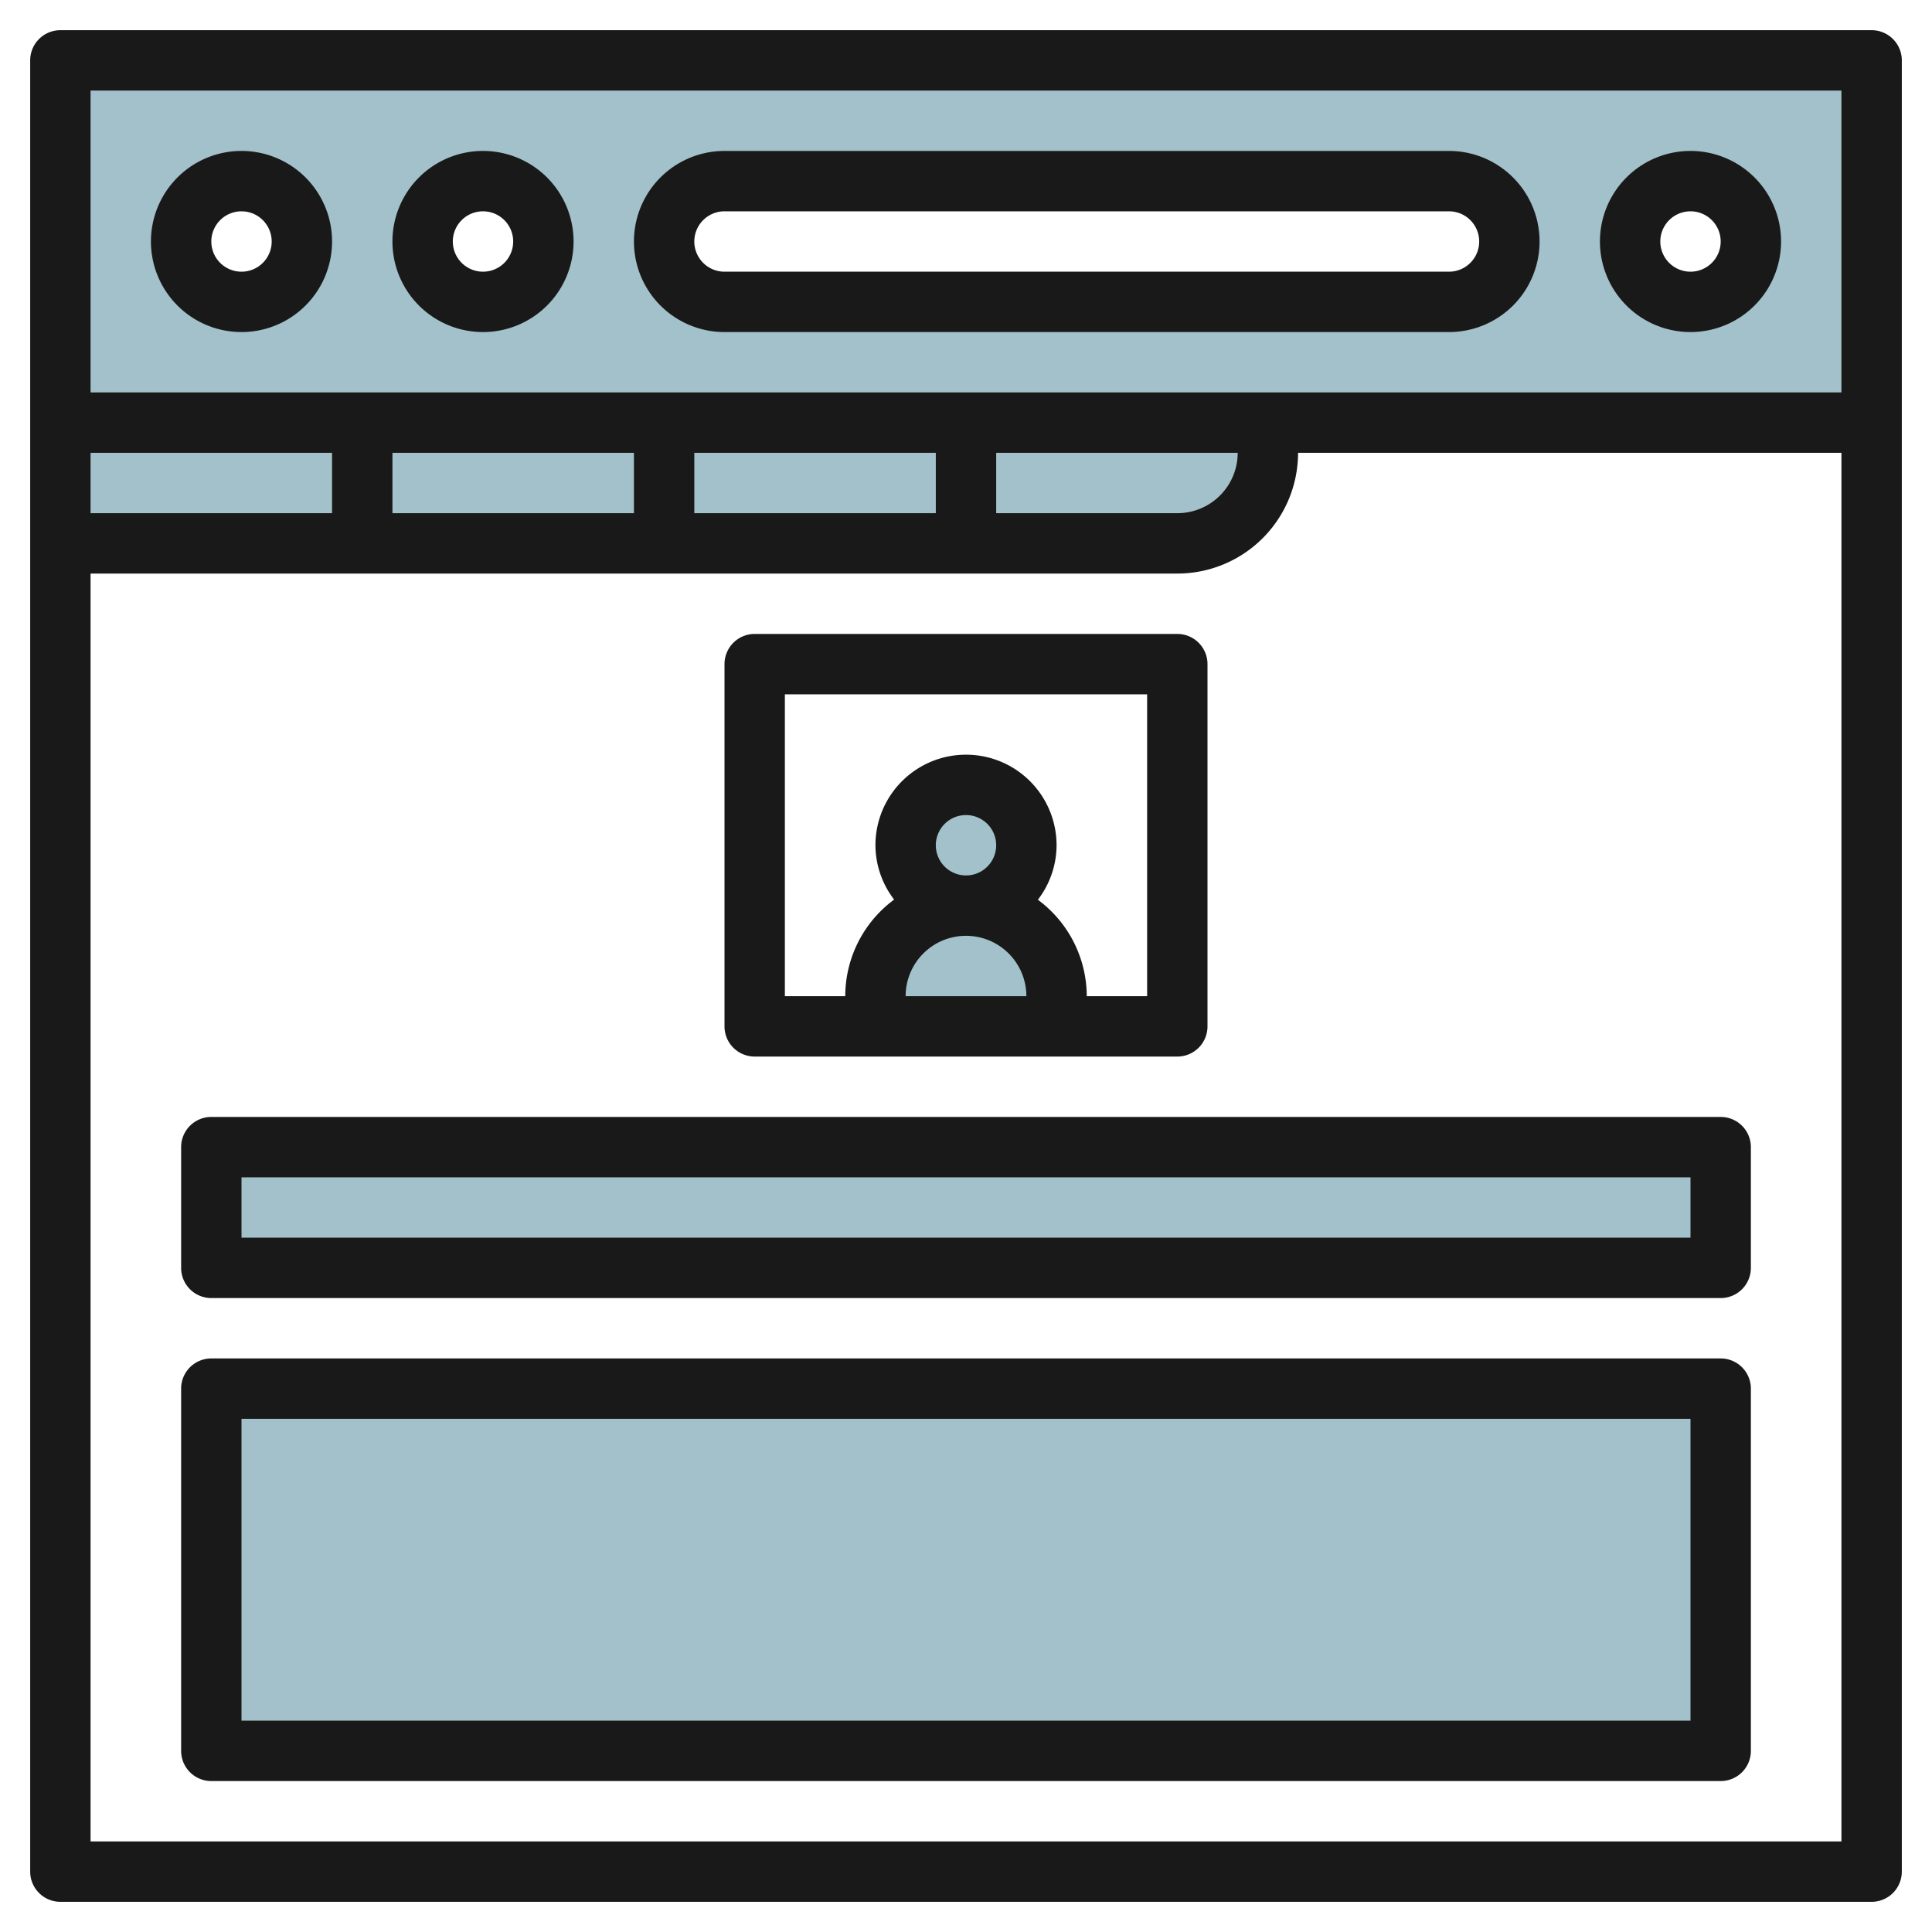 <svg id="Layer_3" height="512" viewBox="0 0 64 64" width="512" xmlns="http://www.w3.org/2000/svg" data-name="Layer 3"><path d="m7 38h50v4h-50z" fill="#a3c1ca"/><path d="m7 46h50v12h-50z" fill="#a3c1ca"/><circle cx="32" cy="28" fill="#a3c1ca" r="2"/><path d="m32 30a3 3 0 0 0 -3 3v1h6v-1a3 3 0 0 0 -3-3z" fill="#a3c1ca"/><path d="m2 2v16h37a3 3 0 0 0 3-3v-1h20v-12zm14 4a2 2 0 1 1 -2 2 2 2 0 0 1 2-2zm-8 0a2 2 0 1 1 -2 2 2 2 0 0 1 2-2zm40 4h-24a2 2 0 0 1 0-4h24a2 2 0 0 1 0 4zm8 0a2 2 0 1 1 2-2 2 2 0 0 1 -2 2z" fill="#a3c1ca"/><g fill="#191919"><path d="m62 1h-60a1 1 0 0 0 -1 1v60a1 1 0 0 0 1 1h60a1 1 0 0 0 1-1v-60a1 1 0 0 0 -1-1zm-1 2v10h-58v-10zm-58 14v-2h8v2zm10-2h8v2h-8zm10 0h8v2h-8zm10 0h8a2 2 0 0 1 -2 2h-6zm-30 46v-42h36a4 4 0 0 0 4-4h18v46z"/><path d="m8 11a3 3 0 1 0 -3-3 3 3 0 0 0 3 3zm0-4a1 1 0 1 1 -1 1 1 1 0 0 1 1-1z"/><path d="m16 11a3 3 0 1 0 -3-3 3 3 0 0 0 3 3zm0-4a1 1 0 1 1 -1 1 1 1 0 0 1 1-1z"/><path d="m56 11a3 3 0 1 0 -3-3 3 3 0 0 0 3 3zm0-4a1 1 0 1 1 -1 1 1 1 0 0 1 1-1z"/><path d="m24 11h24a3 3 0 0 0 0-6h-24a3 3 0 0 0 0 6zm0-4h24a1 1 0 0 1 0 2h-24a1 1 0 0 1 0-2z"/><path d="m25 35h14a1 1 0 0 0 1-1v-12a1 1 0 0 0 -1-1h-14a1 1 0 0 0 -1 1v12a1 1 0 0 0 1 1zm6-7a1 1 0 1 1 1 1 1 1 0 0 1 -1-1zm1 3a2 2 0 0 1 2 2h-4a2 2 0 0 1 2-2zm-6-8h12v10h-2a3.981 3.981 0 0 0 -1.619-3.195 2.972 2.972 0 0 0 .619-1.805 3 3 0 0 0 -6 0 2.972 2.972 0 0 0 .619 1.8 3.981 3.981 0 0 0 -1.619 3.2h-2z"/><path d="m57 37h-50a1 1 0 0 0 -1 1v4a1 1 0 0 0 1 1h50a1 1 0 0 0 1-1v-4a1 1 0 0 0 -1-1zm-1 4h-48v-2h48z"/><path d="m57 45h-50a1 1 0 0 0 -1 1v12a1 1 0 0 0 1 1h50a1 1 0 0 0 1-1v-12a1 1 0 0 0 -1-1zm-1 12h-48v-10h48z"/></g></svg>